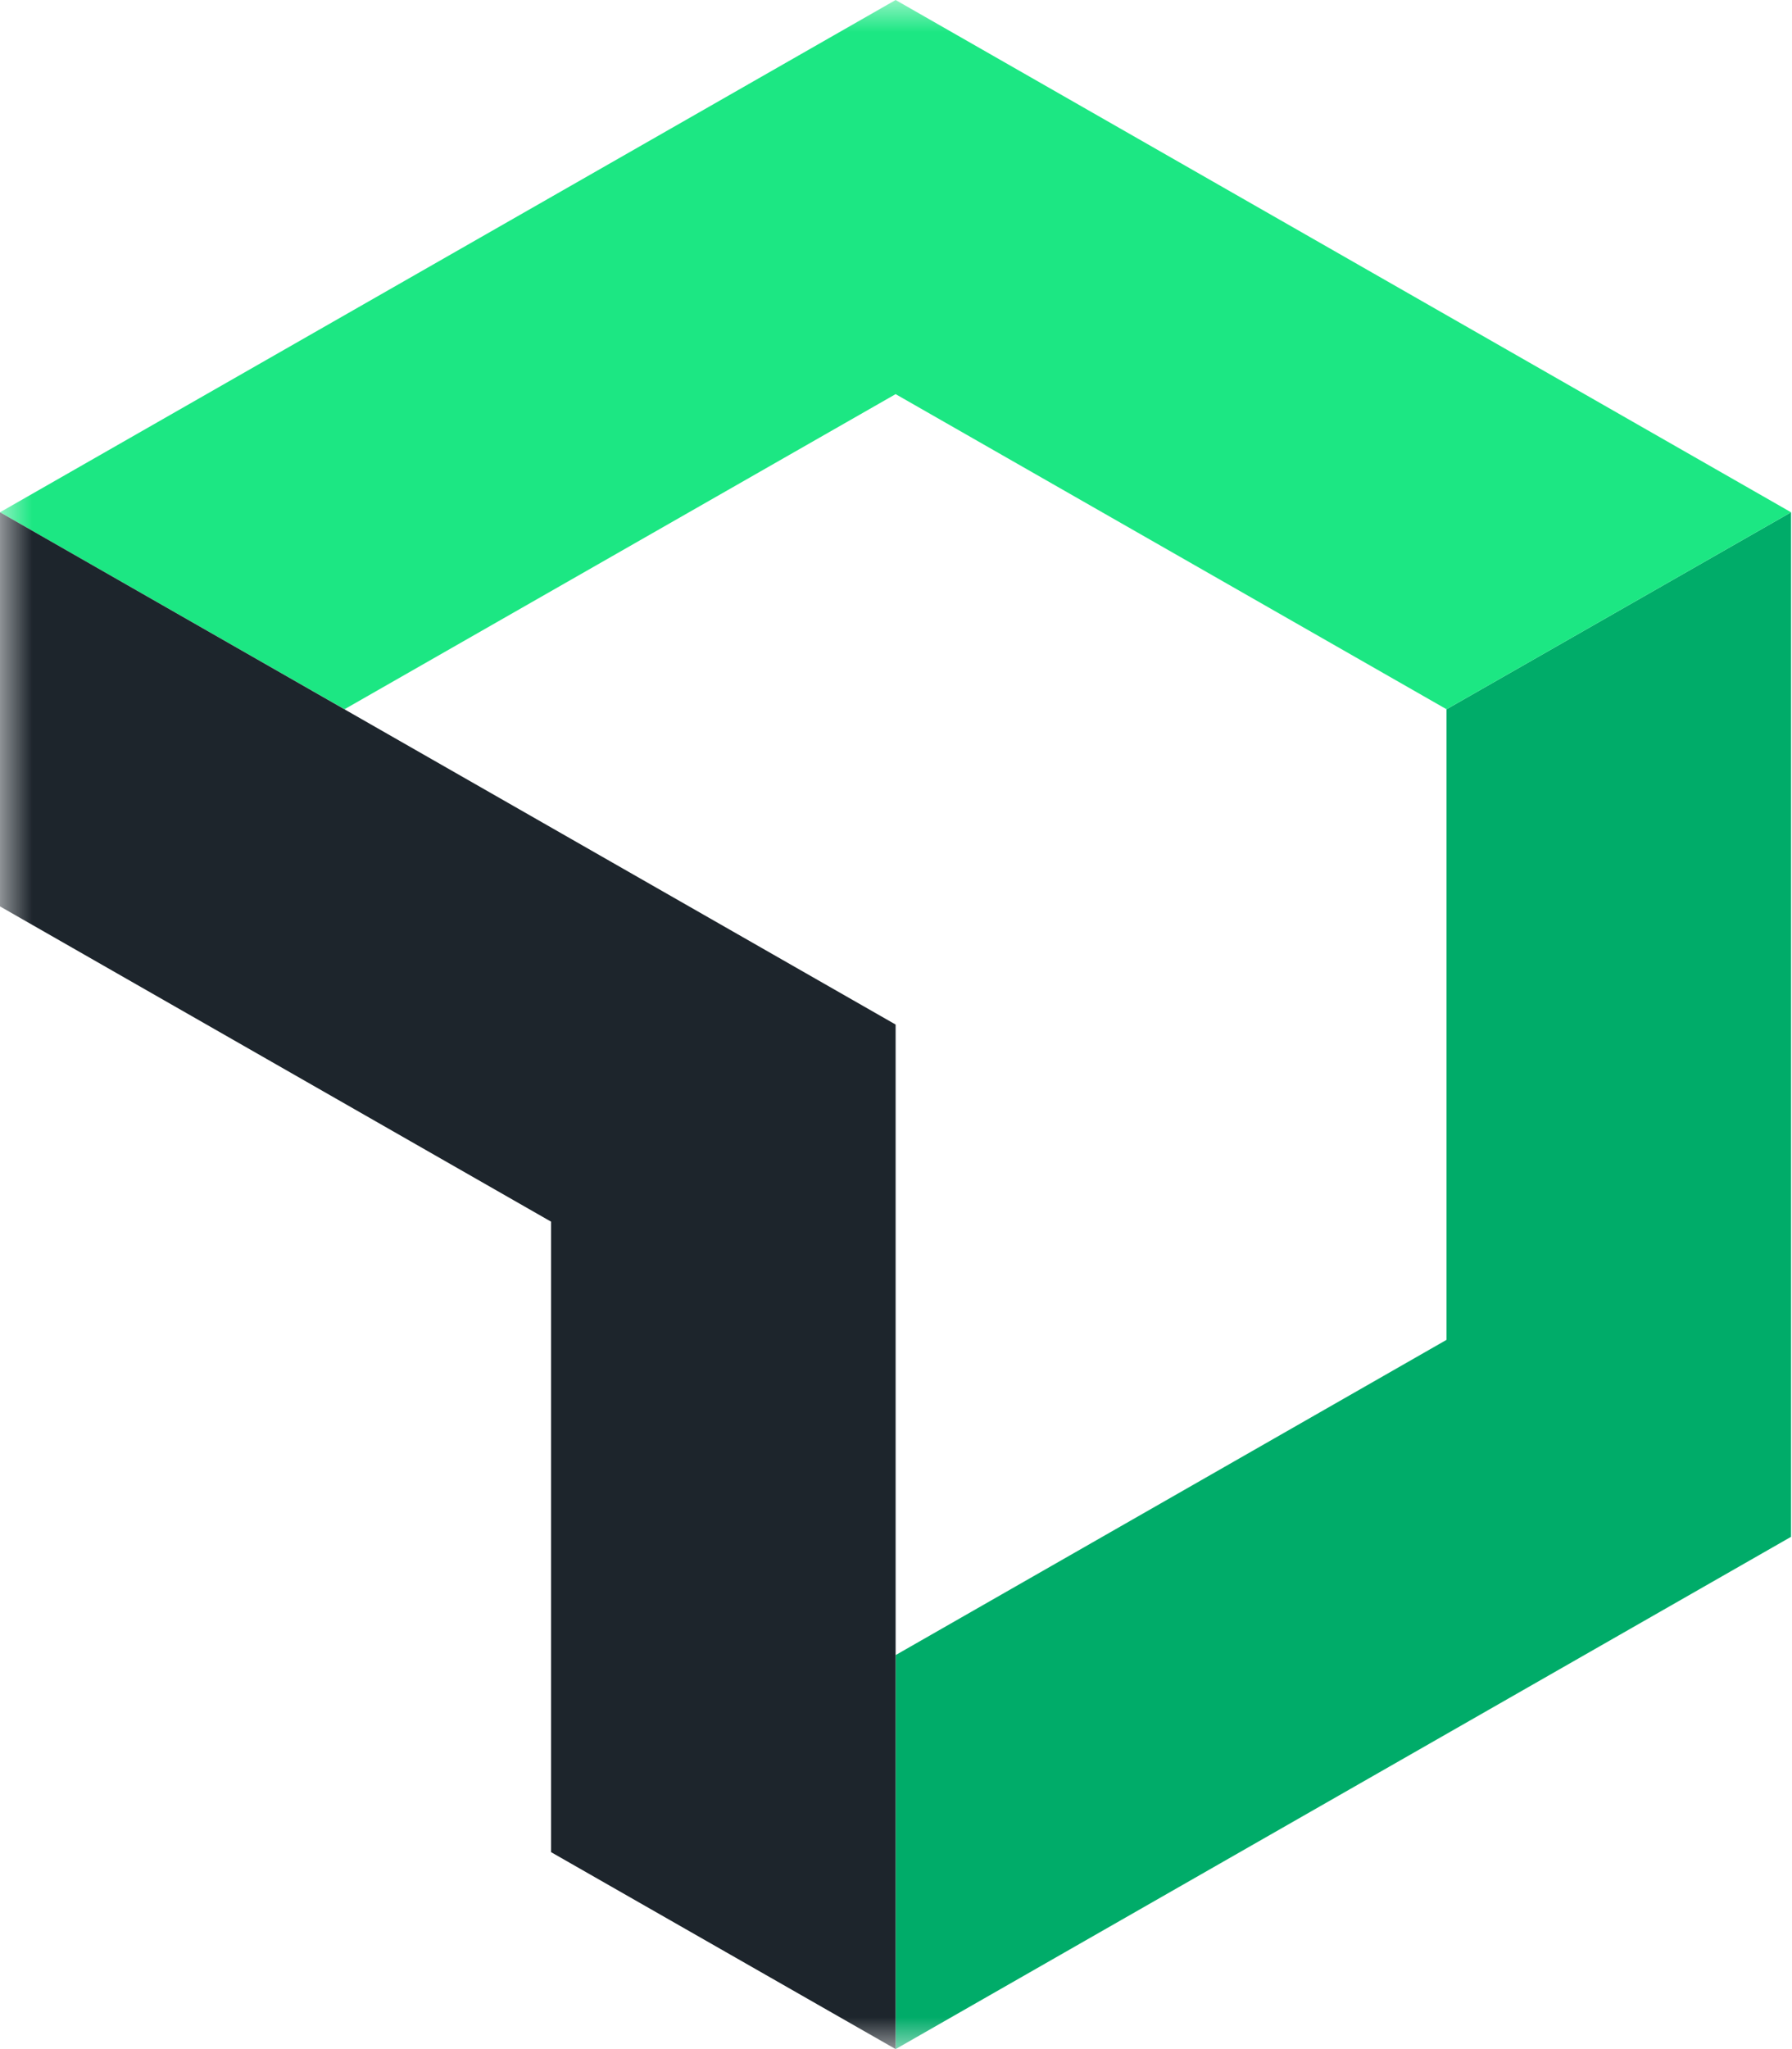 <?xml version="1.0" encoding="utf-8"?>
<svg xmlns="http://www.w3.org/2000/svg" width="28" height="32" viewBox="0 0 28 32" fill="none">
<g clip-path="url(#clip0_269_2)">
<mask id="mask0_269_2" style="mask-type:luminance" maskUnits="userSpaceOnUse" x="0" y="0" width="167" height="32">
<path d="M0 0H166.476V32H0V0Z" fill="white"/>
</mask>
<g mask="url(#mask0_269_2)">
<path d="M22.602 11.076V20.924L13.994 25.847V32L27.985 24V8L22.602 11.076Z" fill="#00AC69"/>
<path d="M13.994 6.155L22.602 11.076L27.985 8L13.994 0L0 8L5.383 11.076L13.994 6.155Z" fill="#1CE783"/>
<path d="M8.61 19.078V28.924L13.994 32V16L0 8V14.155L8.61 19.078Z" fill="#1D252C"/>
</g>
</g>
<defs>
<clipPath id="clip0_269_2">
<rect width="28" height="32" fill="white"/>
</clipPath>
</defs>
</svg>